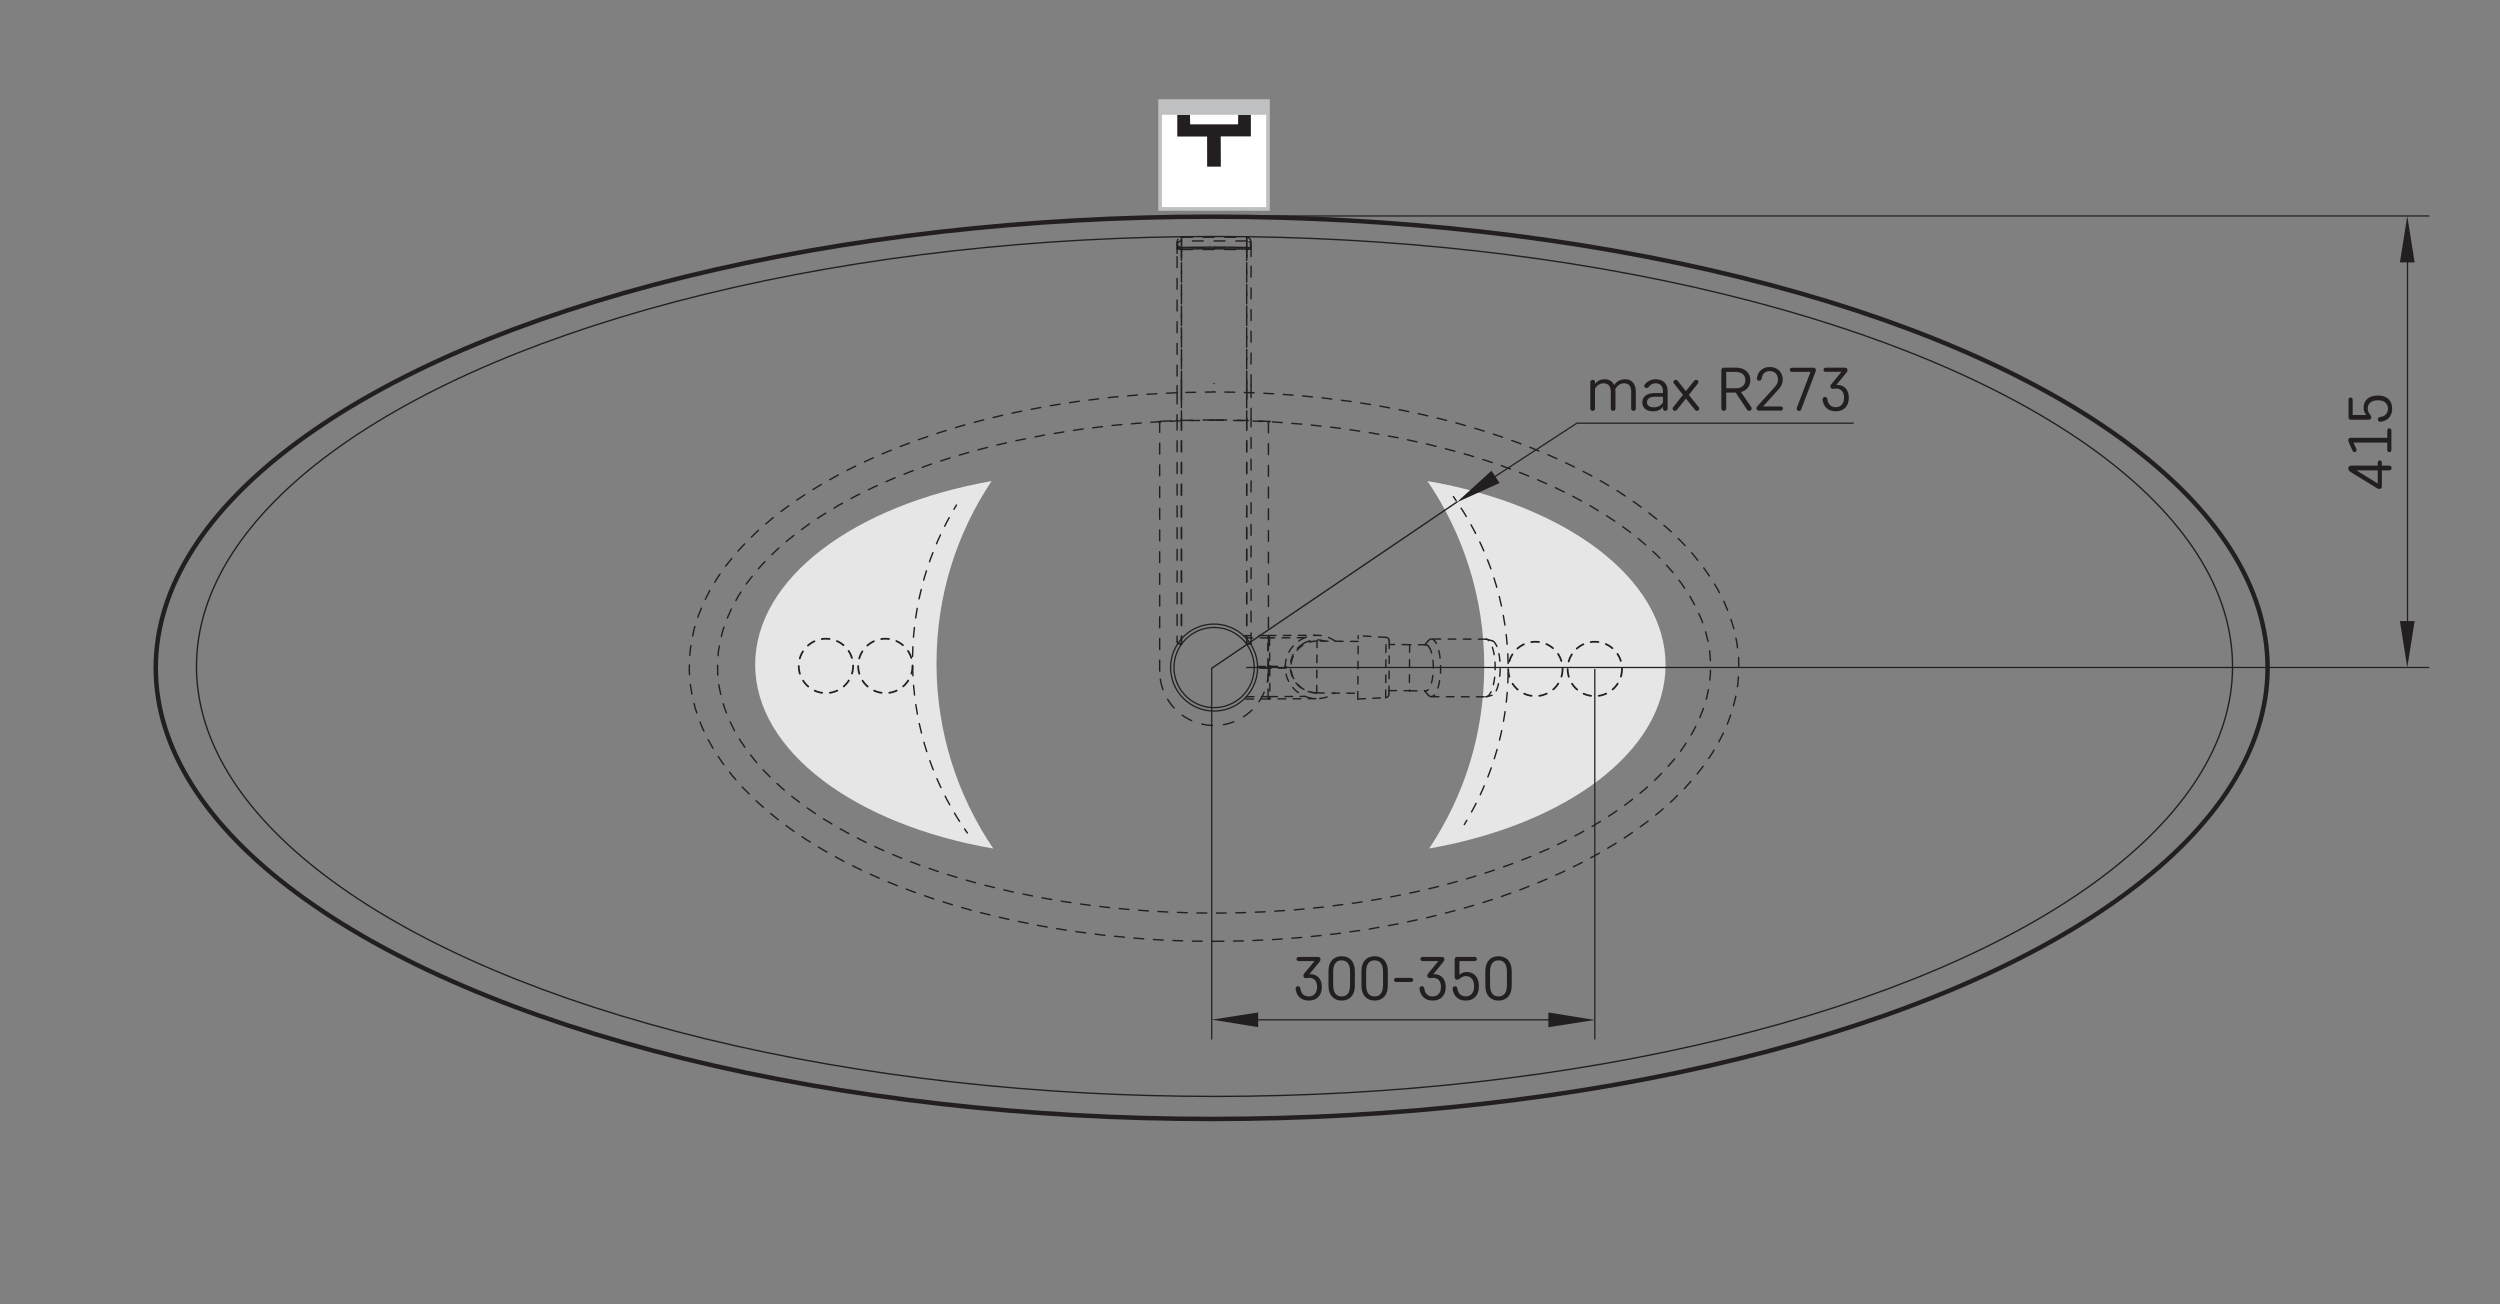 <?xml version="1.0" encoding="UTF-8"?>
<svg id="Layer_1" data-name="Layer 1" xmlns="http://www.w3.org/2000/svg" viewBox="0 0 651.97 340.16">
  <rect x="0" y="0" width="651.97" height="340.16" fill="#808080" stroke="none"/>
  <path d="m259.03,221.28c-9.34-13.78-14.8-30.38-14.8-48.24s5.29-33.93,14.36-47.58c-35.69,6.26-61.65,25.32-61.65,47.88s26.17,41.77,62.09,47.95Z" style="fill: #e6e6e6;"/>
  <g>
    <line x1="249.42" y1="131.72" x2="248.78" y2="132.81" style="fill: none; stroke: #231f20; stroke-linecap: round; stroke-linejoin: round; stroke-width: .37px;"/>
    <polyline points="247.54 135 246.87 136.22 245.71 138.53 244.62 140.88 243.62 143.26 242.69 145.68 241.84 148.13 241.07 150.6 240.4 153.1 239.8 155.61 239.28 158.15 238.86 160.7 238.51 163.27 238.25 165.84 238.08 168.43 237.99 171.01 237.99 173.6 238.08 176.19 238.25 178.77 238.51 181.35 238.86 183.91 239.28 186.47 239.8 189 240.4 191.52 241.07 194.02 241.84 196.49 242.69 198.94 243.62 201.35 244.62 203.74 245.71 206.09 246.87 208.4 248.11 210.67 249.42 212.9 250.81 215.09 250.84 215.13" style="fill: none; stroke: #231f20; stroke-dasharray: 0 0 2.52 2.52; stroke-linecap: round; stroke-linejoin: round; stroke-width: .37px;"/>
    <line x1="251.55" y1="216.17" x2="252.27" y2="217.22" style="fill: none; stroke: #231f20; stroke-linecap: round; stroke-linejoin: round; stroke-width: .37px;"/>
  </g>
  <circle cx="230.89" cy="173.66" r="7.09" style="fill: none; stroke: #231f20; stroke-dasharray: 0 0 2.02 2.02; stroke-linecap: round; stroke-linejoin: round; stroke-width: .47px;"/>
  <circle cx="215.39" cy="173.66" r="7.09" style="fill: none; stroke: #231f20; stroke-dasharray: 0 0 2.02 2.02; stroke-linecap: round; stroke-linejoin: round; stroke-width: .47px;"/>
  <path d="m372.27,125.46c9.34,13.78,14.8,30.38,14.8,48.24s-5.29,33.93-14.36,47.58c35.69-6.26,61.65-25.32,61.65-47.88s-26.17-41.77-62.09-47.95Z" style="fill: #e6e6e6;"/>
  <path d="m415.91,266l-12.12,1.88v-3.84s12.12,1.96,12.12,1.96Z" style="fill: #231f20;"/>
  <path d="m316,265.91l12.12-1.88v3.84s-12.12-1.96-12.12-1.96Z" style="fill: #231f20;"/>
  <g>
    <line x1="381.88" y1="215.03" x2="382.52" y2="213.93" style="fill: none; stroke: #231f20; stroke-linecap: round; stroke-linejoin: round; stroke-width: .37px;"/>
    <polyline points="383.76 211.74 384.43 210.52 385.59 208.21 386.68 205.86 387.68 203.48 388.61 201.06 389.46 198.61 390.22 196.14 390.9 193.64 391.5 191.13 392.01 188.59 392.44 186.04 392.79 183.47 393.04 180.9 393.22 178.31 393.3 175.73 393.3 173.14 393.22 170.55 393.04 167.97 392.79 165.39 392.44 162.83 392.01 160.28 391.5 157.74 390.9 155.22 390.22 152.73 389.46 150.25 388.61 147.81 387.68 145.39 386.68 143 385.59 140.65 384.43 138.34 383.19 136.07 381.88 133.84 380.49 131.66 380.46 131.61" style="fill: none; stroke: #231f20; stroke-dasharray: 0 0 2.52 2.52; stroke-linecap: round; stroke-linejoin: round; stroke-width: .37px;"/>
    <line x1="379.75" y1="130.57" x2="379.03" y2="129.52" style="fill: none; stroke: #231f20; stroke-linecap: round; stroke-linejoin: round; stroke-width: .37px;"/>
  </g>
  <polyline points="387.38 125.9 411.23 110.36 483.4 110.36" style="fill: none; stroke: #231f20; stroke-width: .33px;"/>
  <path d="m379.89,131.01l9.07-8.25,2.11,3.21-11.18,5.04Z" style="fill: #231f20;"/>
  <line x1="316" y1="174.28" x2="379.96" y2="130.91" style="fill: none; stroke: #231f20; stroke-linecap: round; stroke-linejoin: round; stroke-width: .37px;"/>
  <g>
    <path d="m425.42,102.47c0-1.7-.52-2.51-1.92-2.51-.92,0-1.74.56-2.25,1.54.02.22.05.46.05.7v4.37c0,.32-.28.59-.61.59s-.61-.27-.61-.59v-4.11c0-1.66-.52-2.5-1.92-2.5-.9,0-1.77.56-2.2,1.46v5.15c0,.32-.28.59-.61.59s-.61-.27-.61-.59v-6.94c0-.32.28-.59.61-.59s.61.27.61.59v.5c.52-.74,1.41-1.22,2.54-1.22s2.02.53,2.44,1.49c.69-.96,1.66-1.49,2.88-1.49,1.8,0,2.79,1.25,2.79,3.29v4.37c0,.32-.28.59-.61.59s-.61-.27-.61-.59v-4.09Z" style="fill: #231f20;"/>
    <path d="m429.03,100.15c.64-.75,1.61-1.25,2.79-1.25,1.92,0,3.08,1.25,3.08,3.05v4.61c0,.32-.28.59-.61.59s-.61-.27-.61-.59v-.45c-.51.7-1.41,1.17-2.61,1.17-1.7,0-2.77-.96-2.77-2.22v-.21c0-1.2.88-2.35,3.41-2.35h1.97v-.4c0-1.44-.74-2.14-1.92-2.14-.75,0-1.34.34-1.87,1.01-.13.16-.29.24-.48.24-.33,0-.61-.27-.61-.59,0-.16.09-.32.21-.46Zm4.65,4.78v-1.47h-2.21c-1.26,0-1.95.62-1.95,1.41v.08c0,.72.59,1.28,1.74,1.28,1.05,0,1.92-.43,2.43-1.29Z" style="fill: #231f20;"/>
    <path d="m438.89,102.98l-2.34-2.97c-.1-.13-.15-.26-.15-.38,0-.32.28-.59.61-.59.24,0,.4.13.54.3l2.11,2.67,2.13-2.67c.14-.17.3-.3.54-.3.33,0,.61.27.61.59,0,.13-.05.26-.15.38l-2.36,2.97,2.56,3.2c.1.13.15.26.15.38,0,.32-.28.59-.61.59-.24,0-.4-.13-.54-.3l-2.33-2.91-2.31,2.91c-.14.18-.31.3-.54.3-.33,0-.61-.27-.61-.59,0-.12.05-.26.15-.38l2.54-3.2Z" style="fill: #231f20;"/>
    <path d="m452.89,95.89c1.79,0,3.57,1.06,3.57,3.25,0,1.73-1.1,2.75-2.44,3.1l2.7,3.95c.07.1.1.22.1.34,0,.35-.28.62-.64.62-.25,0-.44-.13-.56-.3l-2.98-4.46h-2.46v4.14c0,.35-.28.62-.64.62s-.64-.27-.64-.62v-9.98c0-.38.28-.66.67-.66h3.31Zm-.2,5.37c1.41,0,2.49-.72,2.49-2.13s-1.08-2.13-2.49-2.13h-2.51v4.25h2.51Z" style="fill: #231f20;"/>
    <path d="m458.79,99.3c-.33,0-.61-.24-.61-.57,0-.07,0-.15.02-.22.21-1.58,1.46-2.81,3.34-2.81,2.02,0,3.38,1.42,3.38,3.23,0,1.09-.41,1.84-1.18,2.69l-3.97,4.38h4.65c.31,0,.56.24.56.54s-.25.54-.56.54h-5.77c-.34,0-.59-.24-.59-.58,0-.22.1-.41.25-.58l4.56-5.04c.6-.66.8-1.23.8-1.95,0-1.38-.93-2.16-2.13-2.16s-1.93.7-2.11,1.9c-.05.37-.29.61-.64.61Z" style="fill: #231f20;"/>
    <path d="m468.62,106.27l3.54-9.29h-4.85c-.31,0-.56-.24-.56-.54s.25-.54.56-.54h5.67c.34,0,.59.24.59.58,0,.1-.03.27-.08.4l-3.75,9.87c-.11.27-.29.42-.59.42-.34,0-.59-.26-.59-.58,0-.09.02-.19.07-.3Z" style="fill: #231f20;"/>
    <path d="m475.93,103.52c.31,0,.59.24.62.54.15,1.47,1.07,2.13,2.18,2.13,1.2,0,2.18-.77,2.18-2.48s-.92-2.38-2.1-2.38c-.21,0-.41.03-.57.06-.07.02-.16.03-.23.03-.39,0-.69-.29-.69-.67,0-.18.06-.31.21-.5l2.7-3.28h-4.13c-.31,0-.56-.24-.56-.54s.25-.54.56-.54h5.11c.34,0,.59.24.59.58,0,.24-.06.44-.21.62l-2.7,3.31c.1-.02.18-.02.28-.02,1.62,0,2.98,1.1,2.98,3.34s-1.31,3.55-3.42,3.55c-2,0-3.16-1.26-3.39-2.85-.02-.11-.03-.22-.03-.3,0-.34.28-.61.62-.61Z" style="fill: #231f20;"/>
  </g>
  <line x1="324.99" y1="174.07" x2="633.54" y2="174.07" style="fill: none; stroke: #231f20; stroke-width: .33px;"/>
  <line x1="322.98" y1="265.96" x2="411.68" y2="265.96" style="fill: none; stroke: #231f20; stroke-width: .33px;"/>
  <path d="m627.85,167.05v-100.29" style="fill: none; stroke: #231f20; stroke-width: .33px;"/>
  <g>
    <path d="m613.04,123.12c-.46-.28-.64-.57-.64-1,0-.41.29-.69.69-.69h6.99v-.8c0-.31.24-.56.54-.56s.54.25.54.56v.8h1.95c.34,0,.61.28.61.62s-.27.62-.61.62h-1.95v4.26c0,.34-.24.59-.64.59-.22,0-.42-.07-.69-.23l-6.8-4.18Zm7.04-.44h-5.55l5.55,3.41v-3.41Z" style="fill: #231f20;"/>
    <path d="m613.52,117.53l-.96-2.08c-.12-.25-.16-.47-.16-.67,0-.34.26-.61.59-.61h9.58v-1.9c0-.31.24-.56.54-.56s.54.25.54.56v5.08c0,.31-.24.56-.54.56s-.54-.25-.54-.56v-1.93h-8.81l.75,1.67c.03.08.06.2.06.28,0,.29-.24.54-.53.54-.25,0-.42-.15-.53-.38Z" style="fill: #231f20;"/>
    <path d="m618.42,108.84c0,.36-.27.62-.67.62h-4.7c-.34,0-.58-.25-.58-.59v-4.65c0-.31.24-.56.54-.56s.54.25.54.56v4h3.58c-.45-.44-.74-1.11-.74-1.88,0-1.85,1.25-3.2,3.73-3.2s3.73,1.38,3.73,3.44c0,1.79-.98,3.06-2.83,3.38-.1.02-.21.03-.29.03-.34,0-.61-.26-.61-.62,0-.31.24-.59.54-.62,1.36-.13,2.09-1.03,2.09-2.16,0-1.29-.86-2.2-2.64-2.2s-2.64.93-2.64,2.15c0,.62.24,1.13.69,1.67.16.2.24.38.24.64Z" style="fill: #231f20;"/>
  </g>
  <line x1="321.41" y1="56.32" x2="633.54" y2="56.32" style="fill: none; stroke: #231f20; stroke-width: .33px;"/>
  <g>
    <g>
      <rect x="302.55" y="26.35" width="28.13" height="28.13" style="fill: #fff;"/>
      <path d="m331.15,54.96h-29.08v-29.08h29.08v29.08Zm-28.13-.95h27.18v-27.19h-27.18v27.19Z" style="fill: #bec0c2;"/>
    </g>
    <polygon points="326.21 35.57 318.35 35.57 318.38 43.47 314.81 43.47 314.8 35.61 307.02 35.61 307.02 29.93 310.34 29.93 310.37 32.42 322.87 32.42 322.9 29.93 326.21 29.93 326.21 35.57" style="fill: #231f20;"/>
    <rect x="302.32" y="26.13" width="28.59" height="3.8" style="fill: #bec0c2;"/>
  </g>
  <line x1="415.91" y1="174.45" x2="415.91" y2="271.09" style="fill: none; stroke: #231f20; stroke-width: .33px;"/>
  <line x1="316" y1="174.28" x2="316" y2="271.09" style="fill: none; stroke: #231f20; stroke-width: .33px;"/>
  <g>
    <path d="m338.5,257.19c.31,0,.59.24.62.54.15,1.47,1.07,2.13,2.18,2.13,1.2,0,2.18-.77,2.18-2.48s-.92-2.38-2.1-2.38c-.21,0-.41.03-.57.06-.07.02-.16.03-.23.03-.39,0-.69-.29-.69-.67,0-.18.06-.31.21-.5l2.7-3.28h-4.13c-.31,0-.56-.24-.56-.54s.25-.54.56-.54h5.11c.34,0,.59.24.59.58,0,.24-.06.44-.21.62l-2.7,3.31c.1-.02.18-.02.28-.02,1.62,0,2.98,1.1,2.98,3.34s-1.31,3.55-3.42,3.55c-2,0-3.16-1.26-3.39-2.85-.02-.11-.03-.22-.03-.3,0-.34.28-.61.62-.61Z" style="fill: #231f20;"/>
    <path d="m353.33,257.09c0,2.48-1.39,3.85-3.44,3.85s-3.44-1.38-3.44-3.85v-3.87c0-2.48,1.39-3.85,3.44-3.85s3.44,1.38,3.44,3.85v3.87Zm-1.25-3.71c0-2.16-.95-2.93-2.2-2.93s-2.2.77-2.2,2.93v3.55c0,2.16.95,2.93,2.2,2.93s2.2-.77,2.2-2.93v-3.55Z" style="fill: #231f20;"/>
    <path d="m361.93,257.09c0,2.48-1.39,3.85-3.44,3.85s-3.44-1.38-3.44-3.85v-3.87c0-2.48,1.39-3.85,3.44-3.85s3.44,1.38,3.44,3.85v3.87Zm-1.25-3.71c0-2.16-.95-2.93-2.2-2.93s-2.2.77-2.2,2.93v3.55c0,2.16.95,2.93,2.2,2.93s2.2-.77,2.2-2.93v-3.55Z" style="fill: #231f20;"/>
    <path d="m364.09,256.09c-.31,0-.54-.22-.54-.53s.23-.54.54-.54h3.92c.31,0,.54.24.54.54s-.23.53-.54.53h-3.92Z" style="fill: #231f20;"/>
    <path d="m370.81,257.19c.31,0,.59.24.62.54.15,1.47,1.07,2.13,2.18,2.13,1.2,0,2.18-.77,2.18-2.48s-.92-2.38-2.1-2.38c-.21,0-.41.03-.57.06-.07.02-.16.03-.23.03-.39,0-.69-.29-.69-.67,0-.18.06-.31.21-.5l2.7-3.28h-4.13c-.31,0-.56-.24-.56-.54s.25-.54.56-.54h5.11c.34,0,.59.24.59.58,0,.24-.06.44-.21.62l-2.7,3.31c.1-.02.18-.02.28-.02,1.62,0,2.98,1.1,2.98,3.34s-1.31,3.55-3.42,3.55c-2,0-3.16-1.26-3.39-2.85-.02-.11-.03-.22-.03-.3,0-.34.28-.61.62-.61Z" style="fill: #231f20;"/>
    <path d="m379.98,255.51c-.36,0-.62-.27-.62-.67v-4.7c0-.34.25-.58.59-.58h4.65c.31,0,.56.24.56.54s-.25.54-.56.54h-4v3.58c.44-.45,1.11-.74,1.88-.74,1.85,0,3.2,1.25,3.2,3.73s-1.38,3.73-3.44,3.73c-1.79,0-3.06-.98-3.38-2.83-.02-.1-.03-.21-.03-.29,0-.34.26-.61.62-.61.31,0,.59.24.62.54.13,1.36,1.03,2.09,2.16,2.09,1.29,0,2.2-.86,2.2-2.64s-.93-2.64-2.15-2.64c-.62,0-1.13.24-1.67.69-.2.16-.38.24-.64.24Z" style="fill: #231f20;"/>
    <path d="m394.24,257.09c0,2.48-1.39,3.85-3.44,3.85s-3.44-1.38-3.44-3.85v-3.87c0-2.48,1.39-3.85,3.44-3.85s3.44,1.38,3.44,3.85v3.87Zm-1.25-3.71c0-2.16-.95-2.93-2.2-2.93s-2.2.77-2.2,2.93v3.55c0,2.16.95,2.93,2.2,2.93s2.2-.77,2.2-2.93v-3.55Z" style="fill: #231f20;"/>
  </g>
  <circle cx="400.41" cy="174.45" r="7.09" style="fill: none; stroke: #231f20; stroke-dasharray: 0 0 2.02 2.02; stroke-linecap: round; stroke-linejoin: round; stroke-width: .47px;"/>
  <circle cx="415.91" cy="174.45" r="7.09" style="fill: none; stroke: #231f20; stroke-dasharray: 0 0 2.02 2.02; stroke-linecap: round; stroke-linejoin: round; stroke-width: .47px;"/>
  <path d="m629.71,161.97l-1.92,12.11-1.92-12.11h3.84Z" style="fill: #231f20;"/>
  <path d="m625.87,68.43l1.92-12.11,1.92,12.11h-3.84Z" style="fill: #231f20;"/>
  <g>
    <path d="m308.11,66.71v.38m17.02-.38v.38m-8.51,35.07h0m8.51-35h0v-.02h0v-.02h0v-.02h0m-17.02-.01h0v.02h0v.02h0v.02h0" style="fill: none; stroke: #231f20; stroke-dasharray: 0 0 0 0 0 0 2.83 2.83 2.83 2.83 2.83 2.83; stroke-linecap: round; stroke-linejoin: round; stroke-width: .37px;"/>
    <polyline points="308.11 66.64 308.11 66.66 308.11 66.67 308.11 66.68 308.11 66.69 308.11 66.7 308.11 66.71 308.11 66.71" style="fill: none; stroke: #231f20; stroke-dasharray: 0 0 0 0 0 0 2.83 2.83 2.83 2.83 2.83 2.83; stroke-linecap: round; stroke-linejoin: round; stroke-width: .37px;"/>
    <polyline points="325.12 66.71 325.12 66.71 325.12 66.71 325.12 66.7 325.12 66.69 325.12 66.68 325.12 66.67 325.12 66.66 325.12 66.64" style="fill: none; stroke: #231f20; stroke-dasharray: 0 0 0 0 0 0 2.83 2.83 2.83 2.83 2.83 2.83; stroke-linecap: round; stroke-linejoin: round; stroke-width: .37px;"/>
    <polyline points="325.12 61.86 325.33 61.88 325.53 61.95 325.72 62.06 325.89 62.22 326.03 62.4 326.14 62.62 326.21 62.86 326.25 63.11 326.25 63.36 326.21 63.61 326.14 63.85 326.03 64.07 325.89 64.25 325.72 64.41 325.53 64.52 325.33 64.59 325.12 64.62" style="fill: none; stroke: #231f20; stroke-dasharray: 0 0 0 0 0 0 2.83 2.83 2.83 2.83 2.83 2.83; stroke-linecap: round; stroke-linejoin: round; stroke-width: .37px;"/>
    <line x1="325.12" y1="61.86" x2="325.12" y2="66.64" style="fill: none; stroke: #231f20; stroke-dasharray: 0 0 0 0 0 0 2.83 2.83 2.83 2.83 2.83 2.83; stroke-linecap: round; stroke-linejoin: round; stroke-width: .37px;"/>
    <line x1="325.12" y1="62.84" x2="308.11" y2="62.84" style="fill: none; stroke: #231f20; stroke-dasharray: 0 0 0 0 0 0 2.83 2.83 2.83 2.83 2.83 2.83; stroke-linecap: round; stroke-linejoin: round; stroke-width: .37px;"/>
    <line x1="308.11" y1="61.86" x2="308.11" y2="62.84" style="fill: none; stroke: #231f20; stroke-dasharray: 0 0 0 0 0 0 2.83 2.83 2.83 2.83 2.83 2.83; stroke-linecap: round; stroke-linejoin: round; stroke-width: .37px;"/>
    <line x1="308.11" y1="61.86" x2="325.12" y2="61.86" style="fill: none; stroke: #231f20; stroke-dasharray: 0 0 0 0 0 0 2.83 2.83 2.83 2.83 2.83 2.83; stroke-linecap: round; stroke-linejoin: round; stroke-width: .37px;"/>
    <line x1="325.12" y1="61.86" x2="325.12" y2="62.84" style="fill: none; stroke: #231f20; stroke-dasharray: 0 0 0 0 0 0 2.83 2.83 2.83 2.83 2.83 2.83; stroke-linecap: round; stroke-linejoin: round; stroke-width: .37px;"/>
    <polyline points="308.11 62.84 307.76 62.9 307.44 63.06 307.19 63.3 307.03 63.61 306.97 63.96 307.03 64.3 307.19 64.61 307.44 64.86 307.76 65.02 308.11 65.07" style="fill: none; stroke: #231f20; stroke-dasharray: 0 0 0 0 0 0 2.83 2.83 2.83 2.83 2.83 2.83; stroke-linecap: round; stroke-linejoin: round; stroke-width: .37px;"/>
    <line x1="308.11" y1="64.62" x2="308.11" y2="65.07" style="fill: none; stroke: #231f20; stroke-dasharray: 0 0 0 0 0 0 2.83 2.83 2.83 2.83 2.83 2.83; stroke-linecap: round; stroke-linejoin: round; stroke-width: .37px;"/>
    <polyline points="308.11 64.62 307.91 64.6 307.72 64.53 307.54 64.43 307.38 64.29 307.24 64.12 307.12 63.93 307.04 63.71 306.99 63.48 306.97 63.24 306.99 63 307.04 62.76 307.12 62.55 307.24 62.35 307.38 62.18 307.54 62.04 307.72 61.94 307.91 61.88 308.11 61.85" style="fill: none; stroke: #231f20; stroke-dasharray: 0 0 0 0 0 0 2.83 2.83 2.83 2.83 2.83 2.83; stroke-linecap: round; stroke-linejoin: round; stroke-width: .37px;"/>
    <polyline points="325.12 65.07 325.47 65.02 325.79 64.86 326.04 64.61 326.2 64.3 326.26 63.96 326.2 63.61 326.04 63.3 325.79 63.06 325.47 62.9 325.12 62.84" style="fill: none; stroke: #231f20; stroke-dasharray: 0 0 0 0 0 0 2.83 2.83 2.83 2.83 2.83 2.83; stroke-linecap: round; stroke-linejoin: round; stroke-width: .37px;"/>
    <line x1="325.12" y1="64.62" x2="325.12" y2="65.07" style="fill: none; stroke: #231f20; stroke-dasharray: 0 0 0 0 0 0 2.83 2.83 2.83 2.83 2.83 2.83; stroke-linecap: round; stroke-linejoin: round; stroke-width: .37px;"/>
    <line x1="308.11" y1="61.86" x2="308.11" y2="66.64" style="fill: none; stroke: #231f20; stroke-dasharray: 0 0 0 0 0 0 2.83 2.83 2.83 2.83 2.83 2.83; stroke-linecap: round; stroke-linejoin: round; stroke-width: .37px;"/>
    <line x1="325.12" y1="64.62" x2="308.11" y2="64.62" style="fill: none; stroke: #231f20; stroke-dasharray: 0 0 0 0 0 0 2.83 2.83 2.83 2.83 2.83 2.83; stroke-linecap: round; stroke-linejoin: round; stroke-width: .37px;"/>
    <polyline points="325.12 65.07 325.12 67.75 325.12 70.79 325.12 74.19 325.12 77.93 325.12 82.04 325.12 86.41 325.12 91.12 325.12 96.18 325.12 101.58" style="fill: none; stroke: #231f20; stroke-dasharray: 0 0 0 0 0 0 2.83 2.83 2.83 2.83 2.83 2.83; stroke-linecap: round; stroke-linejoin: round; stroke-width: .37px;"/>
    <polyline points="325.12 62.84 325.12 65.54 325.12 68.59 325.12 72.01 325.12 75.77 325.12 79.9 325.12 84.29 325.12 89.03 325.12 94.12 325.12 99.54" style="fill: none; stroke: #231f20; stroke-dasharray: 0 0 0 0 0 0 2.83 2.83 2.83 2.83 2.83 2.83; stroke-linecap: round; stroke-linejoin: round; stroke-width: .37px;"/>
    <polyline points="308.11 62.84 308.11 65.54 308.11 68.59 308.11 72.01 308.11 75.77 308.11 79.9 308.11 84.29 308.11 89.03 308.11 94.12 308.11 99.54" style="fill: none; stroke: #231f20; stroke-dasharray: 0 0 0 0 0 0 2.83 2.83 2.83 2.83 2.83 2.83; stroke-linecap: round; stroke-linejoin: round; stroke-width: .37px;"/>
    <polyline points="308.11 65.07 308.11 67.75 308.11 70.79 308.11 74.19 308.11 77.93 308.11 82.04 308.11 86.41 308.11 91.12 308.11 96.18 308.11 101.58" style="fill: none; stroke: #231f20; stroke-dasharray: 0 0 0 0 0 0 2.83 2.83 2.83 2.83 2.83 2.83; stroke-linecap: round; stroke-linejoin: round; stroke-width: .37px;"/>
    <line x1="308.11" y1="65.07" x2="325.12" y2="65.07" style="fill: none; stroke: #231f20; stroke-dasharray: 0 0 0 0 0 0 2.83 2.83 2.83 2.83 2.83 2.83; stroke-linecap: round; stroke-linejoin: round; stroke-width: .37px;"/>
    <polyline points="308.11 99.54 308.11 99.78 308.11 100.02 308.11 100.26 308.11 100.5 308.11 100.74 308.11 100.99 308.11 101.23 308.11 101.48" style="fill: none; stroke: #231f20; stroke-dasharray: 0 0 0 0 0 0 2.83 2.83 2.83 2.83 2.83 2.83; stroke-linecap: round; stroke-linejoin: round; stroke-width: .37px;"/>
    <polyline points="308.11 101.58 308.11 101.82 308.11 102.05 308.11 102.29 308.11 102.52 308.11 102.76 308.11 103 308.11 103.25 308.11 103.49" style="fill: none; stroke: #231f20; stroke-dasharray: 0 0 0 0 0 0 2.83 2.83 2.83 2.83 2.83 2.83; stroke-linecap: round; stroke-linejoin: round; stroke-width: .37px;"/>
    <polyline points="325.12 99.54 325.12 99.78 325.12 100.02 325.12 100.26 325.12 100.5 325.12 100.74 325.12 100.99 325.12 101.23 325.12 101.48" style="fill: none; stroke: #231f20; stroke-dasharray: 0 0 0 0 0 0 2.83 2.83 2.83 2.83 2.83 2.83; stroke-linecap: round; stroke-linejoin: round; stroke-width: .37px;"/>
    <polyline points="325.12 101.58 325.12 101.82 325.12 102.05 325.12 102.29 325.12 102.52 325.12 102.76 325.12 103 325.12 103.25 325.12 103.49" style="fill: none; stroke: #231f20; stroke-dasharray: 0 0 0 0 0 0 2.83 2.83 2.83 2.83 2.83 2.83; stroke-linecap: round; stroke-linejoin: round; stroke-width: .37px;"/>
    <polyline points="308.11 101.48 308.11 102.04 308.11 102.69 308.11 103.43 308.11 104.25 308.11 105.15 308.11 106.11 308.11 107.11 308.11 108.15 308.11 109.22" style="fill: none; stroke: #231f20; stroke-dasharray: 0 0 0 0 0 0 2.83 2.83 2.83 2.83 2.83 2.83; stroke-linecap: round; stroke-linejoin: round; stroke-width: .37px;"/>
    <polyline points="308.11 103.49 308.11 103.97 308.11 104.55 308.11 105.21 308.11 105.95 308.11 106.75 308.11 107.6 308.11 108.49 308.11 109.41" style="fill: none; stroke: #231f20; stroke-dasharray: 0 0 0 0 0 0 2.83 2.83 2.83 2.83 2.83 2.83; stroke-linecap: round; stroke-linejoin: round; stroke-width: .37px;"/>
    <polyline points="325.12 103.49 325.12 103.97 325.12 104.55 325.12 105.21 325.12 105.95 325.12 106.75 325.12 107.6 325.12 108.49 325.12 109.41" style="fill: none; stroke: #231f20; stroke-dasharray: 0 0 0 0 0 0 2.83 2.83 2.83 2.83 2.83 2.83; stroke-linecap: round; stroke-linejoin: round; stroke-width: .37px;"/>
    <polyline points="325.12 101.48 325.12 102.04 325.12 102.69 325.12 103.43 325.12 104.25 325.12 105.15 325.12 106.11 325.12 107.11 325.12 108.15 325.12 109.22" style="fill: none; stroke: #231f20; stroke-dasharray: 0 0 0 0 0 0 2.83 2.83 2.83 2.83 2.83 2.83; stroke-linecap: round; stroke-linejoin: round; stroke-width: .37px;"/>
    <line x1="325.12" y1="109.41" x2="325.12" y2="167.98" style="fill: none; stroke: #231f20; stroke-dasharray: 0 0 0 0 0 0 2.83 2.83 2.83 2.83 2.83 2.83; stroke-linecap: round; stroke-linejoin: round; stroke-width: .37px;"/>
    <polyline points="325.12 167.98 325.47 167.97 325.79 167.96 326.04 167.94 326.2 167.91 326.26 167.88 326.2 167.85 326.04 167.83 325.79 167.81 325.47 167.79 325.12 167.79" style="fill: none; stroke: #231f20; stroke-dasharray: 0 0 0 0 0 0 2.83 2.83 2.83 2.83 2.83 2.83; stroke-linecap: round; stroke-linejoin: round; stroke-width: .37px;"/>
    <line x1="325.12" y1="109.22" x2="325.12" y2="167.79" style="fill: none; stroke: #231f20; stroke-dasharray: 0 0 0 0 0 0 2.83 2.83 2.83 2.83 2.83 2.83; stroke-linecap: round; stroke-linejoin: round; stroke-width: .37px;"/>
    <line x1="308.11" y1="109.22" x2="308.11" y2="167.22" style="fill: none; stroke: #231f20; stroke-dasharray: 0 0 0 0 0 0 2.83 2.83 2.83 2.83 2.83 2.83; stroke-linecap: round; stroke-linejoin: round; stroke-width: .37px;"/>
    <line x1="308.11" y1="109.41" x2="308.11" y2="167.41" style="fill: none; stroke: #231f20; stroke-dasharray: 0 0 0 0 0 0 2.83 2.83 2.83 2.83 2.83 2.83; stroke-linecap: round; stroke-linejoin: round; stroke-width: .37px;"/>
    <line x1="302.43" y1="175.02" x2="302.43" y2="110" style="fill: none; stroke: #231f20; stroke-dasharray: 0 0 0 0 0 0 2.83 2.83 2.83 2.83 2.83 2.83; stroke-linecap: round; stroke-linejoin: round; stroke-width: .37px;"/>
    <line x1="330.79" y1="110.05" x2="330.79" y2="175.02" style="fill: none; stroke: #231f20; stroke-dasharray: 0 0 0 0 0 0 2.83 2.83 2.83 2.83 2.83 2.83; stroke-linecap: round; stroke-linejoin: round; stroke-width: .37px;"/>
    <polyline points="330.79 175.02 330.74 176.22 330.59 177.42 330.34 178.59 329.98 179.74 329.53 180.86 328.99 181.94 328.36 182.96 327.65 183.93 326.85 184.83 325.98 185.67 325.04 186.42 324.05 187.09 323 187.68 321.9 188.18 320.77 188.58 319.6 188.88 318.42 189.08 317.21 189.19 316.01 189.19 314.81 189.08 313.63 188.88 312.46 188.58 311.33 188.18 310.23 187.68 309.18 187.09 308.18 186.42 307.24 185.67 306.38 184.83 305.58 183.93 304.87 182.96 304.23 181.94 303.69 180.86 303.24 179.74 302.89 178.59 302.64 177.42 302.48 176.22 302.43 175.02" style="fill: none; stroke: #231f20; stroke-dasharray: 0 0 0 0 0 0 2.83 2.83 2.83 2.83 2.83 2.83; stroke-linecap: round; stroke-linejoin: round; stroke-width: .37px;"/>
    <line x1="308.11" y1="167.93" x2="308.11" y2="167.93" style="fill: none; stroke: #231f20; stroke-dasharray: 0 0 0 0 0 0 2.83 2.83 2.83 2.83 2.83 2.83; stroke-linecap: round; stroke-linejoin: round; stroke-width: .37px;"/>
    <polyline points="308.11 167.84 307.89 167.84 307.71 167.85 307.58 167.86 307.54 167.88 307.58 167.9 307.71 167.92 307.89 167.93 308.11 167.93" style="fill: none; stroke: #231f20; stroke-dasharray: 0 0 0 0 0 0 2.83 2.83 2.83 2.83 2.83 2.83; stroke-linecap: round; stroke-linejoin: round; stroke-width: .37px;"/>
    <polyline points="308.11 167.84 308.11 167.82 308.11 167.78 308.11 167.71 308.11 167.64 308.11 167.55 308.11 167.44 308.11 167.34 308.11 167.22" style="fill: none; stroke: #231f20; stroke-dasharray: 0 0 0 0 0 0 2.83 2.83 2.83 2.83 2.83 2.83; stroke-linecap: round; stroke-linejoin: round; stroke-width: .37px;"/>
    <line x1="326.26" y1="66.89" x2="326.26" y2="63.24" style="fill: none; stroke: #231f20; stroke-dasharray: 0 0 0 0 0 0 2.83 2.83 2.83 2.83 2.83 2.83; stroke-linecap: round; stroke-linejoin: round; stroke-width: .37px;"/>
    <line x1="306.97" y1="63.24" x2="306.97" y2="66.89" style="fill: none; stroke: #231f20; stroke-dasharray: 0 0 0 0 0 0 2.83 2.83 2.83 2.83 2.83 2.83; stroke-linecap: round; stroke-linejoin: round; stroke-width: .37px;"/>
    <polyline points="326.26 100.56 326.26 98.61 326.26 96.85 326.26 95.27 326.26 93.85 326.26 92.61 326.26 91.52 326.26 90.57 326.26 89.7 326.26 88.86 326.26 88.03 326.26 87.2 326.26 86.37 326.26 83.92 326.26 81.56 326.26 79.3 326.26 77.64 326.26 76.04 326.26 74.51 326.26 73.12 326.26 71.86 326.26 71.42 326.26 70.9 326.26 70.31 326.26 69.66 326.26 68.94 326.26 68.16 326.26 67.39 326.26 66.94" style="fill: none; stroke: #231f20; stroke-dasharray: 0 0 0 0 0 0 2.83 2.83 2.83 2.83 2.83 2.83; stroke-linecap: round; stroke-linejoin: round; stroke-width: .37px;"/>
    <polyline points="306.97 66.94 306.97 67.31 306.97 68.02 306.97 68.68 306.97 69.26 306.97 69.83 306.97 70.38 306.97 70.95 306.97 71.54 306.97 72.14 306.97 74.03 306.97 76.04 306.97 78.15 306.97 79.83 306.97 81.56 306.97 83.34 306.97 85.07 306.97 86.74 306.97 87.36 306.97 88.1 306.97 88.96 306.97 89.96 306.97 91.09 306.97 92.37 306.97 93.72 306.97 95.2 306.97 96.83 306.97 98.62 306.97 100.56" style="fill: none; stroke: #231f20; stroke-dasharray: 0 0 0 0 0 0 2.83 2.83 2.83 2.83 2.83 2.83; stroke-linecap: round; stroke-linejoin: round; stroke-width: .37px;"/>
    <polyline points="306.97 100.56 306.97 100.8 306.97 101.03 306.97 101.27 306.97 101.51 306.97 101.75 306.97 102 306.97 102.24 306.97 102.49" style="fill: none; stroke: #231f20; stroke-dasharray: 0 0 0 0 0 0 2.83 2.83 2.83 2.83 2.83 2.83; stroke-linecap: round; stroke-linejoin: round; stroke-width: .37px;"/>
    <polyline points="326.26 102.49 326.26 102.24 326.26 102 326.26 101.75 326.26 101.51 326.26 101.27 326.26 101.03 326.26 100.8 326.26 100.56" style="fill: none; stroke: #231f20; stroke-dasharray: 0 0 0 0 0 0 2.83 2.83 2.83 2.83 2.83 2.83; stroke-linecap: round; stroke-linejoin: round; stroke-width: .37px;"/>
    <polyline points="306.97 102.49 306.97 102.98 306.97 103.55 306.97 104.2 306.97 104.93 306.97 105.72 306.97 106.57 306.97 107.46 306.97 108.37 306.97 109.32" style="fill: none; stroke: #231f20; stroke-dasharray: 0 0 0 0 0 0 2.83 2.83 2.83 2.83 2.83 2.83; stroke-linecap: round; stroke-linejoin: round; stroke-width: .37px;"/>
    <polyline points="326.26 109.31 326.26 108.37 326.26 107.46 326.26 106.57 326.26 105.72 326.26 104.93 326.26 104.21 326.26 103.55 326.26 102.98 326.26 102.49" style="fill: none; stroke: #231f20; stroke-dasharray: 0 0 0 0 0 0 2.83 2.83 2.83 2.83 2.83 2.83; stroke-linecap: round; stroke-linejoin: round; stroke-width: .37px;"/>
    <line x1="326.26" y1="167.88" x2="326.26" y2="109.32" style="fill: none; stroke: #231f20; stroke-dasharray: 0 0 0 0 0 0 2.83 2.83 2.83 2.83 2.83 2.83; stroke-linecap: round; stroke-linejoin: round; stroke-width: .37px;"/>
    <line x1="306.97" y1="109.31" x2="306.97" y2="167.32" style="fill: none; stroke: #231f20; stroke-dasharray: 0 0 0 0 0 0 2.83 2.83 2.83 2.83 2.83 2.83; stroke-linecap: round; stroke-linejoin: round; stroke-width: .37px;"/>
    <polyline points="306.97 167.32 306.97 167.33 307.02 167.54 307.1 167.68 307.2 167.78 307.31 167.84 307.39 167.87 307.47 167.89 307.6 167.91 307.8 167.92 308.02 167.93 308.11 167.93" style="fill: none; stroke: #231f20; stroke-dasharray: 0 0 0 0 0 0 2.83 2.83 2.83 2.83 2.83 2.83; stroke-linecap: round; stroke-linejoin: round; stroke-width: .37px;"/>
    <polyline points="330.79 110.29 330.79 110.27 330.8 110.19 330.82 110.11 330.84 110.05 330.88 110 330.93 109.96 331.05 109.93 331.18 109.93" style="fill: none; stroke: #231f20; stroke-dasharray: 0 0 0 0 0 0 2.83 2.83 2.83 2.83 2.83 2.83; stroke-linecap: round; stroke-linejoin: round; stroke-width: .37px;"/>
    <polyline points="302.04 109.93 302.14 109.92 302.27 109.95 302.35 110 302.38 110.04 302.41 110.11 302.43 110.19 302.43 110.29 302.43 110.33" style="fill: none; stroke: #231f20; stroke-dasharray: 0 0 0 0 0 0 2.83 2.83 2.83 2.83 2.83 2.83; stroke-linecap: round; stroke-linejoin: round; stroke-width: .37px;"/>
    <polyline points="316.61 109.53 313.84 109.53 308.92 109.63 304.05 109.81 302.04 109.93" style="fill: none; stroke: #231f20; stroke-dasharray: 0 0 0 0 0 0 2.83 2.83 2.83 2.83 2.83 2.83; stroke-linecap: round; stroke-linejoin: round; stroke-width: .37px;"/>
    <polyline points="331.19 109.93 328.55 109.78 323.76 109.61 318.92 109.53 316.61 109.53" style="fill: none; stroke: #231f20; stroke-dasharray: 0 0 0 0 0 0 2.83 2.83 2.83 2.83 2.83 2.83; stroke-linecap: round; stroke-linejoin: round; stroke-width: .37px;"/>
    <line x1="325.12" y1="64.62" x2="325.12" y2="66.71" style="fill: none; stroke: #231f20; stroke-dasharray: 0 0 0 0 0 0 2.83 2.83 2.83 2.83 2.83 2.83; stroke-linecap: round; stroke-linejoin: round; stroke-width: .37px;"/>
    <line x1="308.11" y1="64.62" x2="308.11" y2="66.71" style="fill: none; stroke: #231f20; stroke-dasharray: 0 0 0 0 0 0 2.83 2.83 2.83 2.83 2.83 2.83; stroke-linecap: round; stroke-linejoin: round; stroke-width: .37px;"/>
    <polyline points="308.11 167.93 308.11 167.93 308.11 167.91 308.11 167.86 308.11 167.8 308.11 167.72 308.11 167.62 308.11 167.52 308.11 167.41" style="fill: none; stroke: #231f20; stroke-dasharray: 0 0 0 0 0 0 2.83 2.83 2.83 2.83 2.83 2.83; stroke-linecap: round; stroke-linejoin: round; stroke-width: .37px;"/>
  </g>
  <path d="m316.61,100h0m0-35.55h2.98s5.53.09,5.53.09m0,0l.39.02.35.04.27.06.16.07.02.08-.11.07-.24.06-.33.04h-.39s-.12,0-.12,0m0,0h-.14s-.57-.02-.57-.02l-2.27-.04-5.53-.04m0,0h-2.98s-5.53.1-5.53.1m0,0h-.39s-.35-.03-.35-.03l-.27-.05-.16-.06-.03-.08.11-.08.24-.07.34-.05.39-.03h.13m0,0h.14s.57-.01.57-.01l2.27-.04,5.53-.04" style="fill: none; stroke: #231f20; stroke-linecap: round; stroke-linejoin: round; stroke-width: .37px;"/>
  <g>
    <polygon points="316.61 109.58 324.58 109.7 332.55 110.07 340.53 110.69 348.49 111.56 356.52 112.71 364.51 114.14 372.47 115.87 380.37 117.91 385.39 119.4 390.39 121.03 395.33 122.82 400.23 124.78 405.06 126.91 409.84 129.24 414.51 131.78 419.07 134.55 421.96 136.48 424.77 138.51 427.37 140.56 429.89 142.71 432.16 144.83 434.33 147.07 436.33 149.35 438.53 152.19 440.54 155.2 442.3 158.37 443.78 161.71 444.69 164.34 445.38 167.03 445.86 169.81 446.09 172.62 446.06 175.69 445.74 178.78 445.12 181.82 444.21 184.84 443.09 187.68 441.73 190.44 440.17 193.11 438.43 195.67 436.41 198.28 434.22 200.77 431.89 203.14 429.43 205.42 426.86 207.58 424.17 209.65 421.41 211.61 418.57 213.49 415.18 215.55 411.72 217.48 407.74 219.53 403.69 221.43 398.93 223.48 394.11 225.35 388.39 227.35 382.62 229.15 375.88 231.01 369.07 232.62 362.22 234.01 361.85 234.08 360.35 234.35 354.36 235.34 345.33 236.53 337.76 237.27 330.18 237.78 323.4 238.04 316.61 238.13 316.61 238.13 310.9 238.07 305.2 237.88 299.48 237.56 293.78 237.12 288.07 236.55 282.38 235.84 276.68 235 271.01 234.01 263.75 232.53 256.55 230.8 250.88 229.23 245.26 227.49 240 225.67 234.79 223.68 230.22 221.74 225.72 219.64 221.88 217.68 218.11 215.58 214.66 213.49 211.9 211.67 209.2 209.76 206.55 207.73 204 205.59 201.51 203.31 199.14 200.92 196.89 198.36 194.8 195.67 193.08 193.15 191.52 190.49 190.16 187.73 189.02 184.84 188.13 181.9 187.5 178.86 187.17 175.78 187.13 172.62 187.36 169.86 187.83 167.1 188.52 164.39 189.44 161.71 190.89 158.44 192.65 155.27 194.65 152.24 196.89 149.35 198.82 147.15 200.85 145.05 203.14 142.88 205.53 140.82 208.28 138.65 211.11 136.59 214.16 134.55 218.62 131.83 223.21 129.33 227.94 127.01 232.75 124.88 237.68 122.9 242.67 121.09 247.74 119.43 252.86 117.91 253.4 117.76 255.56 117.18 259.9 116.08 264.26 115.07 273.05 113.33 281.91 111.94 290.85 110.87 299.84 110.13 308.22 109.72 316.61 109.58 316.61 109.58" style="fill: none; stroke: #231f20; stroke-dasharray: 0 0 2.54 2.54; stroke-linecap: round; stroke-linejoin: round; stroke-width: .37px;"/>
    <polyline points="316.61 245.49 324.6 245.37 332.58 245 340.59 244.39 348.57 243.51 356.56 242.38 364.57 240.95 372.53 239.24 380.44 237.23 385.94 235.63 391.4 233.86 396.8 231.91 402.17 229.78 407.45 227.45 412.67 224.89 417.77 222.12 422.76 219.09 426.31 216.7 429.76 214.17 433.11 211.47 436.32 208.6 439.39 205.53 442.26 202.28 444.4 199.53 446.33 196.73 448.07 193.82 449.55 190.93 450.82 187.94 451.87 184.85 452.67 181.66 453.21 178.41 453.47 175.09 453.41 171.42 452.98 167.72 452.21 164.07 451.08 160.47 449.69 157.09 448.02 153.81 446.11 150.65 443.97 147.61 441.37 144.39 438.55 141.31 435.54 138.39 432.35 135.61 429.03 132.99 425.55 130.49 421.98 128.13 418.3 125.9 414.68 123.88 411 121.98 407.25 120.18 403.45 118.48 399.6 116.89 395.7 115.39 391.76 113.98 387.79 112.67 387.23 112.49 384.97 111.79 380.44 110.48 375.87 109.28 370.28 107.96 364.65 106.78 358.44 105.65 352.19 104.68 345.35 103.82 338.48 103.14 333.03 102.74 327.56 102.45 322.09 102.28 316.61 102.22 307.72 102.37 298.81 102.83 289.91 103.6 281.03 104.69 273.79 105.82 266.59 107.18 261.03 108.39 255.72 109.7 250.45 111.14 245.44 112.67 239.79 114.57 234.48 116.55 229.24 118.71 224.38 120.93 219.59 123.32 214.93 125.9 211.36 128.06 207.87 130.35 204.45 132.79 201.15 135.39 197.93 138.17 194.87 141.11 191.95 144.27 189.25 147.61 187.14 150.61 185.24 153.74 183.56 157.04 182.15 160.47 181.04 163.99 180.26 167.59 179.82 171.33 179.76 175.09 180.01 178.35 180.54 181.58 181.34 184.8 182.41 187.94 183.19 189.86 184.55 192.68 186.08 195.41 188.4 198.93 190.97 202.28 193.78 205.47 196.82 208.51 200.01 211.38 203.38 214.1 206.86 216.67 210.47 219.09 215.14 221.93 219.78 224.49 224.52 226.85 229.16 228.97 233.86 230.92 238.58 232.71 243.35 234.37 248.05 235.86 252.79 237.23 253.29 237.37 255.28 237.9 263.32 239.84 271.43 241.48 279.61 242.83 287.84 243.89 296.12 244.68 301.24 245.04 306.36 245.29 311.48 245.44 316.61 245.49" style="fill: none; stroke: #231f20; stroke-dasharray: 0 0 2.54 2.54; stroke-linecap: round; stroke-linejoin: round; stroke-width: .37px;"/>
  </g>
  <g>
    <polyline points="307.78 166.99 308.5 166.17 309.31 165.42 310.18 164.75 311.11 164.18 312.09 163.69 313.12 163.3 314.17 163.01 315.26 162.83 316.35 162.75 317.44 162.78 318.53 162.91 319.6 163.15 320.64 163.49 321.65 163.93 322.61 164.46 323.51 165.08 324.34 165.79 325.11 166.57 325.8 167.43 326.4 168.35 326.9 169.32 327.32 170.33 327.63 171.38 327.84 172.46 327.95 173.55 327.95 174.64 327.84 175.74 327.63 176.81 327.32 177.86 326.9 178.87 326.39 179.85 325.79 180.76 325.1 181.62 324.34 182.4 323.5 183.11 322.6 183.73 321.64 184.26 320.63 184.7 319.59 185.04 318.52 185.27 317.43 185.4 316.34 185.43 315.25 185.35 314.17 185.17 313.11 184.88 312.08 184.49 311.1 184 310.17 183.42 309.3 182.76 308.5 182.01 307.77 181.19 307.13 180.3 306.57 179.36 306.11 178.36 305.75 177.33 305.49 176.27 305.33 175.18 305.27 174.09 305.33 172.99 305.49 171.91 305.75 170.84 306.11 169.81 306.58 168.82 307.13 167.87 307.78 166.99" style="fill: none; stroke: #221f1f; stroke-width: .34px;"/>
    <polyline points="326.29 178.09 325.83 179.05 325.28 179.95 324.65 180.8 323.93 181.58 323.13 182.28 322.27 182.9 321.35 183.42 320.38 183.85 319.37 184.18 318.34 184.41 317.29 184.53 316.23 184.54 315.17 184.45 314.13 184.25 313.11 183.95 312.13 183.54 311.2 183.04 310.32 182.45 309.51 181.77 308.77 181.01 308.11 180.18 307.54 179.29 307.06 178.34 306.68 177.35 306.4 176.33 306.22 175.28 306.16 174.23 306.2 173.17 306.34 172.12 306.59 171.09 306.95 170.09 307.4 169.13 307.95 168.23 308.59 167.38 309.31 166.6 310.11 165.9 310.97 165.28 311.89 164.76 312.86 164.32 313.86 164 314.9 163.77 315.95 163.65 317.01 163.63 318.06 163.73 319.11 163.92 320.12 164.23 321.1 164.63 322.03 165.14 322.91 165.73 323.73 166.41 324.47 167.17 325.13 168 325.7 168.89 326.18 169.84 326.56 170.82 326.84 171.85 327.01 172.89 327.08 173.95 327.04 175.01 326.89 176.06 326.64 177.09 326.29 178.09" style="fill: none; stroke: #221f1f; stroke-width: .34px;"/>
    <line x1="331.17" y1="181.67" x2="340.25" y2="181.61" style="fill: none; stroke: #221f1f; stroke-dasharray: 0 0 0 0 0 0 1.97 1.97 1.97 1.97 1.97 1.97; stroke-linecap: round; stroke-linejoin: round; stroke-width: .37px;"/>
    <line x1="340.29" y1="166.29" x2="331.08" y2="166.35" style="fill: none; stroke: #221f1f; stroke-dasharray: 0 0 0 0 0 0 1.97 1.97 1.97 1.97 1.97 1.97; stroke-linecap: round; stroke-linejoin: round; stroke-width: .37px;"/>
    <line x1="335.4" y1="174.19" x2="331.19" y2="174.22" style="fill: none; stroke: #221f1f; stroke-dasharray: 0 0 0 0 0 0 1.97 1.97 1.97 1.97 1.97 1.97; stroke-linecap: round; stroke-linejoin: round; stroke-width: .37px;"/>
    <line x1="331.19" y1="173.79" x2="335.4" y2="173.77" style="fill: none; stroke: #221f1f; stroke-dasharray: 0 0 0 0 0 0 1.97 1.97 1.97 1.97 1.97 1.97; stroke-linecap: round; stroke-linejoin: round; stroke-width: .37px;"/>
    <line x1="327.96" y1="173.81" x2="330.58" y2="173.8" style="fill: none; stroke: #221f1f; stroke-dasharray: 0 0 0 0 0 0 1.97 1.97 1.97 1.97 1.97 1.97; stroke-linecap: round; stroke-linejoin: round; stroke-width: .37px;"/>
    <line x1="330.59" y1="174.22" x2="327.96" y2="174.24" style="fill: none; stroke: #221f1f; stroke-dasharray: 0 0 0 0 0 0 1.97 1.97 1.97 1.97 1.97 1.97; stroke-linecap: round; stroke-linejoin: round; stroke-width: .37px;"/>
    <line x1="330.62" y1="166.35" x2="324.94" y2="166.38" style="fill: none; stroke: #221f1f; stroke-dasharray: 0 0 0 0 0 0 1.97 1.97 1.97 1.97 1.97 1.97; stroke-linecap: round; stroke-linejoin: round; stroke-width: .37px;"/>
    <line x1="325.03" y1="181.7" x2="330.71" y2="181.67" style="fill: none; stroke: #221f1f; stroke-dasharray: 0 0 0 0 0 0 1.97 1.97 1.97 1.97 1.97 1.97; stroke-linecap: round; stroke-linejoin: round; stroke-width: .37px;"/>
    <line x1="330.74" y1="165.74" x2="343.13" y2="165.67" style="fill: none; stroke: #221f1f; stroke-dasharray: 0 0 0 0 0 0 1.97 1.97 1.97 1.97 1.97 1.97; stroke-linecap: round; stroke-linejoin: round; stroke-width: .37px;"/>
    <line x1="343.17" y1="182.2" x2="330.84" y2="182.27" style="fill: none; stroke: #221f1f; stroke-dasharray: 0 0 0 0 0 0 1.97 1.97 1.97 1.97 1.97 1.97; stroke-linecap: round; stroke-linejoin: round; stroke-width: .37px;"/>
    <polyline points="331.19 174.22 331.18 174.22 331.18 174.23 331.17 174.24 331.16 174.25 331.15 174.26 331.14 174.27 331.14 174.28 331.13 174.28" style="fill: none; stroke: #221f1f; stroke-dasharray: 0 0 0 0 0 0 1.97 1.97 1.97 1.97 1.97 1.97; stroke-linecap: round; stroke-linejoin: round; stroke-width: .37px;"/>
    <polyline points="331.19 174.22 331.18 174.21 331.17 174.2 331.16 174.2 331.15 174.19 331.15 174.19 331.15 174.18 331.14 174.18" style="fill: none; stroke: #221f1f; stroke-dasharray: 0 0 0 0 0 0 1.97 1.97 1.97 1.97 1.97 1.97; stroke-linecap: round; stroke-linejoin: round; stroke-width: .37px;"/>
    <polyline points="331.19 173.79 331.18 173.8 331.17 173.81 331.16 173.82 331.15 173.82 331.15 173.83 331.14 173.83 331.14 173.83 331.14 173.83" style="fill: none; stroke: #221f1f; stroke-dasharray: 0 0 0 0 0 0 1.97 1.97 1.97 1.97 1.97 1.97; stroke-linecap: round; stroke-linejoin: round; stroke-width: .37px;"/>
    <polyline points="331.13 173.73 331.13 173.74 331.14 173.75 331.15 173.75 331.16 173.76 331.17 173.77 331.17 173.78 331.18 173.79 331.19 173.79" style="fill: none; stroke: #221f1f; stroke-dasharray: 0 0 0 0 0 0 1.97 1.97 1.97 1.97 1.97 1.97; stroke-linecap: round; stroke-linejoin: round; stroke-width: .37px;"/>
    <polyline points="331.19 174.22 331.19 174.21 331.19 174.19 331.19 174.18 331.19 174.17 331.19 174.17 331.19 174.16 331.19 174.16" style="fill: none; stroke: #221f1f; stroke-dasharray: 0 0 0 0 0 0 1.97 1.97 1.97 1.97 1.97 1.97; stroke-linecap: round; stroke-linejoin: round; stroke-width: .37px;"/>
    <polyline points="331.19 173.79 331.19 173.81 331.19 173.82 331.19 173.83 331.19 173.84 331.19 173.85 331.19 173.85 331.19 173.85 331.19 173.86" style="fill: none; stroke: #221f1f; stroke-dasharray: 0 0 0 0 0 0 1.97 1.97 1.97 1.97 1.97 1.97; stroke-linecap: round; stroke-linejoin: round; stroke-width: .37px;"/>
    <polyline points="330.74 165.74 330.8 165.75 330.86 165.78 330.91 165.82 330.96 165.88 331 165.96 331.03 166.04 331.06 166.14 331.08 166.24 331.08 166.35" style="fill: none; stroke: #221f1f; stroke-dasharray: 0 0 0 0 0 0 1.97 1.97 1.97 1.97 1.97 1.97; stroke-linecap: round; stroke-linejoin: round; stroke-width: .37px;"/>
    <polyline points="331.17 181.67 331.17 181.77 331.15 181.87 331.13 181.97 331.1 182.05 331.06 182.13 331.01 182.19 330.96 182.23 330.9 182.26 330.84 182.27" style="fill: none; stroke: #221f1f; stroke-dasharray: 0 0 0 0 0 0 1.97 1.97 1.97 1.97 1.97 1.97; stroke-linecap: round; stroke-linejoin: round; stroke-width: .37px;"/>
    <line x1="331.13" y1="174.28" x2="331.17" y2="181.67" style="fill: none; stroke: #221f1f; stroke-dasharray: 0 0 0 0 0 0 1.97 1.97 1.97 1.97 1.97 1.97; stroke-linecap: round; stroke-linejoin: round; stroke-width: .37px;"/>
    <polyline points="330.71 181.67 330.76 181.67 330.82 181.67 330.88 181.67 330.94 181.67 331 181.67 331.05 181.67 331.11 181.67 331.17 181.67" style="fill: none; stroke: #221f1f; stroke-dasharray: 0 0 0 0 0 0 1.97 1.97 1.97 1.97 1.97 1.97; stroke-linecap: round; stroke-linejoin: round; stroke-width: .37px;"/>
    <line x1="331.08" y1="166.35" x2="331.13" y2="173.73" style="fill: none; stroke: #221f1f; stroke-dasharray: 0 0 0 0 0 0 1.97 1.97 1.97 1.97 1.97 1.97; stroke-linecap: round; stroke-linejoin: round; stroke-width: .37px;"/>
    <polyline points="330.62 166.35 330.67 166.35 330.73 166.35 330.79 166.35 330.85 166.35 330.91 166.35 330.96 166.35 331.02 166.34 331.08 166.35" style="fill: none; stroke: #221f1f; stroke-dasharray: 0 0 0 0 0 0 1.97 1.97 1.97 1.97 1.97 1.97; stroke-linecap: round; stroke-linejoin: round; stroke-width: .37px;"/>
    <polyline points="331.13 174.28 331.12 174.27 331.11 174.27 331.11 174.26 331.1 174.25 331.1 174.24 331.09 174.24 331.09 174.24" style="fill: none; stroke: #221f1f; stroke-dasharray: 0 0 0 0 0 0 1.97 1.97 1.97 1.97 1.97 1.97; stroke-linecap: round; stroke-linejoin: round; stroke-width: .37px;"/>
    <polyline points="331.13 174.28 331.02 174.34 330.9 174.37 330.78 174.35 330.66 174.3" style="fill: none; stroke: #221f1f; stroke-dasharray: 0 0 0 0 0 0 1.97 1.97 1.97 1.97 1.97 1.97; stroke-linecap: round; stroke-linejoin: round; stroke-width: .37px;"/>
    <polyline points="331.13 173.73 331.12 173.74 331.11 173.75 331.1 173.76 331.1 173.76 331.09 173.77 331.09 173.77 331.09 173.77 331.09 173.78" style="fill: none; stroke: #221f1f; stroke-dasharray: 0 0 0 0 0 0 1.97 1.97 1.97 1.97 1.97 1.97; stroke-linecap: round; stroke-linejoin: round; stroke-width: .37px;"/>
    <polyline points="330.66 173.72 330.77 173.66 330.9 173.65 331.03 173.67 331.13 173.73" style="fill: none; stroke: #221f1f; stroke-dasharray: 0 0 0 0 0 0 1.97 1.97 1.97 1.97 1.97 1.97; stroke-linecap: round; stroke-linejoin: round; stroke-width: .37px;"/>
    <polyline points="330.66 174.3 330.67 174.29 330.68 174.28 330.69 174.27 330.7 174.26 330.7 174.26 330.71 174.25 330.71 174.25 330.72 174.25" style="fill: none; stroke: #221f1f; stroke-dasharray: 0 0 0 0 0 0 1.97 1.97 1.97 1.97 1.97 1.97; stroke-linecap: round; stroke-linejoin: round; stroke-width: .37px;"/>
    <polyline points="330.59 174.22 330.6 174.21 330.61 174.2 330.62 174.2 330.63 174.19 330.64 174.19 330.64 174.18 330.65 174.18 330.65 174.18" style="fill: none; stroke: #221f1f; stroke-dasharray: 0 0 0 0 0 0 1.97 1.97 1.97 1.97 1.97 1.97; stroke-linecap: round; stroke-linejoin: round; stroke-width: .37px;"/>
    <polyline points="330.58 173.8 330.59 173.81 330.61 173.81 330.62 173.82 330.63 173.83 330.64 173.83 330.64 173.83 330.65 173.83 330.65 173.83" style="fill: none; stroke: #221f1f; stroke-dasharray: 0 0 0 0 0 0 1.97 1.97 1.97 1.97 1.97 1.97; stroke-linecap: round; stroke-linejoin: round; stroke-width: .37px;"/>
    <polyline points="330.66 173.72 330.67 173.73 330.68 173.74 330.69 173.75 330.69 173.76 330.7 173.76 330.71 173.77 330.71 173.77 330.72 173.77" style="fill: none; stroke: #221f1f; stroke-dasharray: 0 0 0 0 0 0 1.97 1.97 1.97 1.97 1.97 1.97; stroke-linecap: round; stroke-linejoin: round; stroke-width: .37px;"/>
    <polyline points="330.59 174.22 330.59 174.21 330.59 174.2 330.59 174.19 330.59 174.18 330.59 174.17 330.6 174.16 330.6 174.16 330.6 174.16" style="fill: none; stroke: #221f1f; stroke-dasharray: 0 0 0 0 0 0 1.97 1.97 1.97 1.97 1.97 1.97; stroke-linecap: round; stroke-linejoin: round; stroke-width: .37px;"/>
    <polyline points="330.58 173.8 330.58 173.81 330.59 173.82 330.59 173.83 330.59 173.84 330.59 173.85 330.59 173.85 330.6 173.86 330.6 173.86" style="fill: none; stroke: #221f1f; stroke-dasharray: 0 0 0 0 0 0 1.97 1.97 1.97 1.97 1.97 1.97; stroke-linecap: round; stroke-linejoin: round; stroke-width: .37px;"/>
    <polyline points="330.58 173.8 330.61 173.77 330.63 173.74 330.66 173.72" style="fill: none; stroke: #221f1f; stroke-dasharray: 0 0 0 0 0 0 1.97 1.97 1.97 1.97 1.97 1.97; stroke-linecap: round; stroke-linejoin: round; stroke-width: .37px;"/>
    <line x1="330.66" y1="173.72" x2="330.62" y2="166.35" style="fill: none; stroke: #221f1f; stroke-dasharray: 0 0 0 0 0 0 1.97 1.97 1.97 1.97 1.97 1.97; stroke-linecap: round; stroke-linejoin: round; stroke-width: .37px;"/>
    <polyline points="330.66 174.3 330.63 174.27 330.61 174.25 330.59 174.22" style="fill: none; stroke: #221f1f; stroke-dasharray: 0 0 0 0 0 0 1.97 1.97 1.97 1.97 1.97 1.97; stroke-linecap: round; stroke-linejoin: round; stroke-width: .37px;"/>
    <line x1="330.71" y1="181.67" x2="330.66" y2="174.3" style="fill: none; stroke: #221f1f; stroke-dasharray: 0 0 0 0 0 0 1.97 1.97 1.97 1.97 1.97 1.97; stroke-linecap: round; stroke-linejoin: round; stroke-width: .37px;"/>
    <polyline points="330.62 166.35 330.62 166.23 330.63 166.12 330.64 166.01 330.65 165.92 330.67 165.85 330.7 165.79 330.72 165.76 330.74 165.74" style="fill: none; stroke: #221f1f; stroke-dasharray: 0 0 0 0 0 0 1.97 1.97 1.97 1.97 1.97 1.97; stroke-linecap: round; stroke-linejoin: round; stroke-width: .37px;"/>
    <line x1="324.34" y1="165.78" x2="330.74" y2="165.74" style="fill: none; stroke: #221f1f; stroke-dasharray: 0 0 0 0 0 0 1.97 1.97 1.97 1.97 1.97 1.97; stroke-linecap: round; stroke-linejoin: round; stroke-width: .37px;"/>
    <line x1="330.84" y1="182.27" x2="324.44" y2="182.31" style="fill: none; stroke: #221f1f; stroke-dasharray: 0 0 0 0 0 0 1.97 1.97 1.97 1.97 1.97 1.97; stroke-linecap: round; stroke-linejoin: round; stroke-width: .37px;"/>
    <polyline points="330.84 182.27 330.82 182.26 330.79 182.23 330.77 182.17 330.75 182.09 330.73 182 330.72 181.9 330.71 181.79 330.71 181.67" style="fill: none; stroke: #221f1f; stroke-dasharray: 0 0 0 0 0 0 1.97 1.97 1.97 1.97 1.97 1.97; stroke-linecap: round; stroke-linejoin: round; stroke-width: .37px;"/>
    <line x1="330.6" y1="174.16" x2="327.96" y2="174.17" style="fill: none; stroke: #221f1f; stroke-dasharray: 0 0 0 0 0 0 1.97 1.97 1.97 1.97 1.97 1.97; stroke-linecap: round; stroke-linejoin: round; stroke-width: .37px;"/>
    <line x1="327.96" y1="173.87" x2="330.6" y2="173.86" style="fill: none; stroke: #221f1f; stroke-dasharray: 0 0 0 0 0 0 1.97 1.97 1.97 1.97 1.97 1.97; stroke-linecap: round; stroke-linejoin: round; stroke-width: .37px;"/>
    <polyline points="330.65 174.18 330.65 174.18 330.64 174.17 330.64 174.17 330.63 174.17 330.62 174.16 330.62 174.16 330.61 174.16 330.6 174.16" style="fill: none; stroke: #221f1f; stroke-dasharray: 0 0 0 0 0 0 1.97 1.97 1.97 1.97 1.97 1.97; stroke-linecap: round; stroke-linejoin: round; stroke-width: .37px;"/>
    <polyline points="330.6 173.86 330.61 173.86 330.62 173.86 330.62 173.86 330.63 173.85 330.63 173.85 330.64 173.84 330.65 173.84 330.65 173.83" style="fill: none; stroke: #221f1f; stroke-dasharray: 0 0 0 0 0 0 1.97 1.97 1.97 1.97 1.97 1.97; stroke-linecap: round; stroke-linejoin: round; stroke-width: .37px;"/>
    <polyline points="330.65 173.83 330.7 173.78 330.76 173.74 330.82 173.72 330.89 173.71 330.96 173.72 331.03 173.74 331.09 173.78 331.14 173.83" style="fill: none; stroke: #221f1f; stroke-dasharray: 0 0 0 0 0 0 1.97 1.97 1.97 1.97 1.97 1.97; stroke-linecap: round; stroke-linejoin: round; stroke-width: .37px;"/>
    <polyline points="331.14 173.83 331.14 173.84 331.15 173.84 331.15 173.85 331.16 173.85 331.17 173.85 331.17 173.85 331.18 173.85 331.19 173.86" style="fill: none; stroke: #221f1f; stroke-dasharray: 0 0 0 0 0 0 1.97 1.97 1.97 1.97 1.97 1.97; stroke-linecap: round; stroke-linejoin: round; stroke-width: .37px;"/>
    <polyline points="331.14 174.18 331.09 174.23 331.03 174.28 330.97 174.3 330.9 174.31 330.83 174.3 330.76 174.28 330.7 174.24 330.65 174.18" style="fill: none; stroke: #221f1f; stroke-dasharray: 0 0 0 0 0 0 1.97 1.97 1.97 1.97 1.97 1.97; stroke-linecap: round; stroke-linejoin: round; stroke-width: .37px;"/>
    <polyline points="331.19 174.16 331.18 174.16 331.17 174.16 331.17 174.16 331.16 174.16 331.16 174.17 331.15 174.17 331.14 174.18 331.14 174.18" style="fill: none; stroke: #221f1f; stroke-dasharray: 0 0 0 0 0 0 1.97 1.97 1.97 1.97 1.97 1.97; stroke-linecap: round; stroke-linejoin: round; stroke-width: .37px;"/>
    <line x1="331.19" y1="173.86" x2="335.4" y2="173.83" style="fill: none; stroke: #221f1f; stroke-dasharray: 0 0 0 0 0 0 1.97 1.97 1.97 1.97 1.97 1.97; stroke-linecap: round; stroke-linejoin: round; stroke-width: .37px;"/>
    <line x1="335.4" y1="174.13" x2="331.19" y2="174.16" style="fill: none; stroke: #221f1f; stroke-dasharray: 0 0 0 0 0 0 1.97 1.97 1.97 1.97 1.97 1.97; stroke-linecap: round; stroke-linejoin: round; stroke-width: .37px;"/>
    <polyline points="361.36 181.94 361.36 181.89 361.37 181.74 361.37 181.48 361.37 181.13 361.37 180.67 361.37 180.13 361.38 179.51 361.38 178.81 361.39 178.05 361.39 177.24 361.4 176.38 361.4 175.49 361.41 174.58 361.41 173.67 361.42 172.76 361.42 171.87 361.43 171.01 361.43 170.19 361.44 169.43 361.44 168.72 361.44 168.09 361.45 167.54 361.45 167.08 361.45 166.71 361.45 166.45 361.46 166.28 361.46 166.22" style="fill: none; stroke: #221f1f; stroke-dasharray: 0 0 0 0 0 0 1.97 1.97 1.97 1.97 1.97 1.97; stroke-linecap: round; stroke-linejoin: round; stroke-width: .37px;"/>
    <polyline points="367.62 168.11 367.62 168.11 367.62 168.17 367.62 168.33 367.62 168.6 367.61 168.96 367.61 169.42 367.61 169.96 367.6 170.57 367.6 171.25 367.59 171.98 367.59 172.75 367.59 173.54 367.58 174.34 367.58 175.14 367.57 175.92 367.57 176.67 367.56 177.37 367.56 178.02 367.56 178.59 367.55 179.09 367.55 179.49 367.55 179.8 367.55 180.01 367.55 180.11 367.55 180.13" style="fill: none; stroke: #221f1f; stroke-dasharray: 0 0 0 0 0 0 1.97 1.97 1.97 1.97 1.97 1.97; stroke-linecap: round; stroke-linejoin: round; stroke-width: .37px;"/>
    <polyline points="348.21 167.21 347.7 166.87 346.87 166.43 345.99 166.09 345.08 165.84 344.15 165.71 343.2 165.68 342.26 165.76 341.34 165.94 340.44 166.23" style="fill: none; stroke: #221f1f; stroke-dasharray: 0 0 0 0 0 0 1.97 1.97 1.97 1.97 1.97 1.97; stroke-linecap: round; stroke-linejoin: round; stroke-width: .37px;"/>
    <polyline points="340.44 166.23 339.58 166.62 338.77 167.11 338.02 167.68 337.35 168.34 336.75 169.07 336.24 169.86 335.82 170.71 335.5 171.6 335.28 172.51 335.17 173.45 335.17 174.39 335.28 175.33 335.49 176.25 335.8 177.14 336.22 177.99 336.73 178.78 337.32 179.51 338 180.17 338.75 180.75 339.55 181.24 340.41 181.63 341.31 181.93 342.23 182.12 343.17 182.2 344.11 182.17 345.05 182.04 345.96 181.8 346.84 181.46 347.68 181.02 348.13 180.73" style="fill: none; stroke: #221f1f; stroke-dasharray: 0 0 0 0 0 0 1.97 1.97 1.97 1.97 1.97 1.97; stroke-linecap: round; stroke-linejoin: round; stroke-width: .37px;"/>
    <polyline points="339.87 167.83 340.65 167.44 341.48 167.15 342.33 166.96 343.2 166.88 344.07 166.91 344.93 167.04 345.5 167.19" style="fill: none; stroke: #221f1f; stroke-dasharray: 0 0 0 0 0 0 1.97 1.97 1.97 1.97 1.97 1.97; stroke-linecap: round; stroke-linejoin: round; stroke-width: .37px;"/>
    <polyline points="342.55 180.63 342.89 180.68 343.13 180.69" style="fill: none; stroke: #221f1f; stroke-dasharray: 0 0 0 0 0 0 1.97 1.97 1.97 1.97 1.97 1.97; stroke-linecap: round; stroke-linejoin: round; stroke-width: .37px;"/>
    <polyline points="339.87 167.83 339.79 167.89 338.84 168.59 338.03 169.44 337.38 170.4 336.9 171.45 336.59 172.58 336.48 173.74 336.57 174.92 336.86 176.07 337.31 177.12 337.94 178.07 338.72 178.91 339.62 179.61 340.63 180.15 341.73 180.51 342.3 180.6" style="fill: none; stroke: #221f1f; stroke-dasharray: 0 0 0 0 0 0 1.97 1.97 1.97 1.97 1.97 1.97; stroke-linecap: round; stroke-linejoin: round; stroke-width: .37px;"/>
    <polyline points="343.46 167.18 342.61 167.23 341.78 167.38 340.97 167.64 340.2 168 339.48 168.45 338.82 168.98 338.24 169.6 337.74 170.28 337.32 171.02 337 171.81 336.79 172.63 336.68 173.47 336.67 174.32 336.77 175.17 336.98 175.99 337.29 176.78 337.69 177.53 338.19 178.22 338.77 178.84 339.42 179.39 340.13 179.84 340.9 180.21 341.7 180.48 342.54 180.64 343.38 180.7" style="fill: none; stroke: #221f1f; stroke-dasharray: 0 0 0 0 0 0 1.97 1.97 1.97 1.97 1.97 1.97; stroke-linecap: round; stroke-linejoin: round; stroke-width: .37px;"/>
    <polyline points="343.38 180.7 343.38 180.65 343.38 180.49 343.39 180.22 343.39 179.86 343.39 179.41 343.4 178.87 343.4 178.25 343.4 177.56 343.4 176.82 343.41 176.03 343.41 175.2 343.42 174.36 343.43 173.51 343.43 172.67 343.43 171.85 343.44 171.06 343.44 170.32 343.45 169.63 343.45 169.01 343.45 168.47 343.46 168.01 343.46 167.65 343.46 167.39 343.46 167.23 343.46 167.18" style="fill: none; stroke: #221f1f; stroke-dasharray: 0 0 0 0 0 0 1.97 1.97 1.97 1.97 1.97 1.97; stroke-linecap: round; stroke-linejoin: round; stroke-width: .37px;"/>
    <polyline points="362.3 167.13 362.3 167.15 362.3 167.26 362.3 167.47 362.3 167.78 362.29 168.19 362.29 168.69 362.29 169.27 362.28 169.93 362.28 170.64 362.28 171.41 362.27 172.22 362.27 173.06 362.26 173.91 362.26 174.77 362.25 175.61 362.25 176.44 362.24 177.22 362.24 177.96 362.23 178.64 362.23 179.26 362.23 179.79 362.22 180.24 362.22 180.59 362.22 180.85 362.22 181 362.22 181.05" style="fill: none; stroke: #221f1f; stroke-dasharray: 0 0 0 0 0 0 1.97 1.97 1.97 1.97 1.97 1.97; stroke-linecap: round; stroke-linejoin: round; stroke-width: .37px;"/>
    <polyline points="354.1 182.3 354.1 182.29 354.1 182.19 354.1 181.98 354.1 181.67 354.11 181.26 354.11 180.75 354.11 180.16 354.12 179.49 354.12 178.74 354.13 177.94 354.13 177.08 354.14 176.19 354.14 175.26 354.15 174.32 354.15 173.38 354.16 172.45 354.16 171.53 354.17 170.65 354.17 169.81 354.18 169.03 354.18 168.32 354.19 167.67 354.19 167.12 354.19 166.65 354.19 166.28 354.2 166 354.2 165.84 354.2 165.78" style="fill: none; stroke: #221f1f; stroke-dasharray: 0 0 0 0 0 0 1.97 1.97 1.97 1.97 1.97 1.97; stroke-linecap: round; stroke-linejoin: round; stroke-width: .37px;"/>
    <polyline points="389.15 167.1 389.32 167.17 389.6 167.36 389.86 167.66 390.11 168.06 390.34 168.55 390.56 169.13 390.74 169.78 390.9 170.5 391.03 171.28 391.13 172.1 391.19 172.95 391.22 173.83 391.22 174.71 391.18 175.58 391.11 176.43 391 177.25 390.86 178.02 390.69 178.73 390.5 179.37 390.29 179.94 390.05 180.42 389.79 180.8 389.52 181.09 389.25 181.27 389.11 181.32" style="fill: none; stroke: #221f1f; stroke-dasharray: 0 0 0 0 0 0 1.97 1.97 1.97 1.97 1.97 1.97; stroke-linecap: round; stroke-linejoin: round; stroke-width: .37px;"/>
    <polyline points="387.49 181.72 387.51 181.72 387.8 181.65 388.08 181.49 388.35 181.22 388.61 180.86 388.86 180.4 389.09 179.85 389.29 179.23 389.47 178.53 389.62 177.77 389.75 176.97 389.84 176.12 389.9 175.25 389.92 174.36 389.91 173.47 389.87 172.59 389.8 171.74 389.69 170.92 389.55 170.14 389.38 169.42 389.19 168.77 388.97 168.2 388.74 167.7 388.48 167.3 388.21 167 387.93 166.8 387.65 166.7 387.53 166.69" style="fill: none; stroke: #221f1f; stroke-dasharray: 0 0 0 0 0 0 1.97 1.97 1.97 1.97 1.97 1.97; stroke-linecap: round; stroke-linejoin: round; stroke-width: .37px;"/>
    <polyline points="372.45 181.23 372.58 181.37 372.86 181.57 373.14 181.67 373.43 181.66 373.71 181.54 373.99 181.33 374.26 181.01 374.51 180.6 374.75 180.09 374.96 179.51 375.16 178.85 375.32 178.12 375.46 177.34 375.57 176.51 375.65 175.65 375.69 174.77 375.69 173.88 375.67 172.99 375.61 172.12 375.52 171.28 375.4 170.48 375.24 169.73 375.06 169.05 374.86 168.43 374.63 167.9 374.38 167.45 374.12 167.1" style="fill: none; stroke: #221f1f; stroke-dasharray: 0 0 0 0 0 0 1.97 1.97 1.97 1.97 1.97 1.97; stroke-linecap: round; stroke-linejoin: round; stroke-width: .37px;"/>
    <polyline points="374.12 167.1 373.85 166.85 373.57 166.7 373.28 166.65 373 166.71 372.71 166.88 372.48 167.1" style="fill: none; stroke: #221f1f; stroke-dasharray: 0 0 0 0 0 0 1.97 1.97 1.97 1.97 1.97 1.97; stroke-linecap: round; stroke-linejoin: round; stroke-width: .37px;"/>
    <polyline points="371.88 168.15 372.03 168.17 372.28 168.29 372.53 168.51" style="fill: none; stroke: #221f1f; stroke-dasharray: 0 0 0 0 0 0 1.97 1.97 1.97 1.97 1.97 1.97; stroke-linecap: round; stroke-linejoin: round; stroke-width: .37px;"/>
    <polyline points="372.53 168.51 372.77 168.83 372.99 169.25 373.19 169.76 373.36 170.34 373.51 170.99 373.63 171.7 373.72 172.45 373.77 173.24 373.79 174.04 373.78 174.84 373.73 175.63 373.65 176.39 373.53 177.12 373.39 177.79 373.22 178.39 373.02 178.92 372.81 179.37 372.58 179.72 372.33 179.98 372.08 180.12 371.84 180.17" style="fill: none; stroke: #221f1f; stroke-dasharray: 0 0 0 0 0 0 1.97 1.97 1.97 1.97 1.97 1.97; stroke-linecap: round; stroke-linejoin: round; stroke-width: .37px;"/>
    <line x1="343.38" y1="180.7" x2="354.11" y2="180.8" style="fill: none; stroke: #221f1f; stroke-dasharray: 0 0 0 0 0 0 1.97 1.97 1.97 1.97 1.97 1.97; stroke-linecap: round; stroke-linejoin: round; stroke-width: .37px;"/>
    <line x1="354.19" y1="167.28" x2="343.46" y2="167.18" style="fill: none; stroke: #221f1f; stroke-dasharray: 0 0 0 0 0 0 1.97 1.97 1.97 1.97 1.97 1.97; stroke-linecap: round; stroke-linejoin: round; stroke-width: .37px;"/>
    <polyline points="361.36 181.94 361.53 181.92 361.69 181.86 361.84 181.78 361.97 181.66 362.07 181.53 362.15 181.38 362.2 181.22 362.22 181.05" style="fill: none; stroke: #221f1f; stroke-dasharray: 0 0 0 0 0 0 1.97 1.97 1.97 1.97 1.97 1.97; stroke-linecap: round; stroke-linejoin: round; stroke-width: .37px;"/>
    <polyline points="362.3 167.13 362.29 166.96 362.24 166.8 362.16 166.64 362.06 166.51 361.93 166.4 361.78 166.31 361.62 166.25 361.46 166.22" style="fill: none; stroke: #221f1f; stroke-dasharray: 0 0 0 0 0 0 1.97 1.97 1.97 1.97 1.97 1.97; stroke-linecap: round; stroke-linejoin: round; stroke-width: .37px;"/>
    <line x1="361.46" y1="166.22" x2="354.2" y2="165.78" style="fill: none; stroke: #221f1f; stroke-dasharray: 0 0 0 0 0 0 1.97 1.97 1.97 1.97 1.97 1.97; stroke-linecap: round; stroke-linejoin: round; stroke-width: .37px;"/>
    <line x1="354.1" y1="182.3" x2="361.36" y2="181.94" style="fill: none; stroke: #221f1f; stroke-dasharray: 0 0 0 0 0 0 1.97 1.97 1.97 1.97 1.97 1.97; stroke-linecap: round; stroke-linejoin: round; stroke-width: .37px;"/>
    <line x1="389.15" y1="167.1" x2="387.74" y2="166.72" style="fill: none; stroke: #221f1f; stroke-dasharray: 0 0 0 0 0 0 1.97 1.97 1.97 1.97 1.97 1.97; stroke-linecap: round; stroke-linejoin: round; stroke-width: .37px;"/>
    <line x1="387.69" y1="181.69" x2="389.11" y2="181.32" style="fill: none; stroke: #221f1f; stroke-dasharray: 0 0 0 0 0 0 1.97 1.97 1.97 1.97 1.97 1.97; stroke-linecap: round; stroke-linejoin: round; stroke-width: .37px;"/>
    <line x1="371.5" y1="180.17" x2="372.45" y2="181.23" style="fill: none; stroke: #221f1f; stroke-dasharray: 0 0 0 0 0 0 1.97 1.97 1.97 1.97 1.97 1.97; stroke-linecap: round; stroke-linejoin: round; stroke-width: .37px;"/>
    <line x1="372.48" y1="167.1" x2="371.54" y2="168.15" style="fill: none; stroke: #221f1f; stroke-dasharray: 0 0 0 0 0 0 1.97 1.97 1.97 1.97 1.97 1.97; stroke-linecap: round; stroke-linejoin: round; stroke-width: .37px;"/>
    <line x1="387.53" y1="166.69" x2="373.3" y2="166.65" style="fill: none; stroke: #221f1f; stroke-dasharray: 0 0 0 0 0 0 1.97 1.97 1.97 1.97 1.97 1.97; stroke-linecap: round; stroke-linejoin: round; stroke-width: .37px;"/>
    <line x1="373.26" y1="181.68" x2="387.49" y2="181.72" style="fill: none; stroke: #221f1f; stroke-dasharray: 0 0 0 0 0 0 1.97 1.97 1.97 1.97 1.97 1.97; stroke-linecap: round; stroke-linejoin: round; stroke-width: .37px;"/>
    <line x1="367.56" y1="180.15" x2="371.84" y2="180.17" style="fill: none; stroke: #221f1f; stroke-dasharray: 0 0 0 0 0 0 1.97 1.97 1.97 1.97 1.97 1.97; stroke-linecap: round; stroke-linejoin: round; stroke-width: .37px;"/>
    <line x1="371.88" y1="168.15" x2="367.6" y2="168.13" style="fill: none; stroke: #221f1f; stroke-dasharray: 0 0 0 0 0 0 1.97 1.97 1.97 1.97 1.97 1.97; stroke-linecap: round; stroke-linejoin: round; stroke-width: .37px;"/>
    <line x1="367.62" y1="168.11" x2="362.3" y2="168.08" style="fill: none; stroke: #221f1f; stroke-dasharray: 0 0 0 0 0 0 1.97 1.97 1.97 1.97 1.97 1.97; stroke-linecap: round; stroke-linejoin: round; stroke-width: .37px;"/>
    <line x1="362.23" y1="180.1" x2="367.55" y2="180.13" style="fill: none; stroke: #221f1f; stroke-dasharray: 0 0 0 0 0 0 1.97 1.97 1.97 1.97 1.97 1.97; stroke-linecap: round; stroke-linejoin: round; stroke-width: .37px;"/>
    <polyline points="367.55 180.13 367.58 180.13 367.64 180.13 367.69 180.14 367.75 180.16 367.8 180.18 367.81 180.18" style="fill: none; stroke: #221f1f; stroke-dasharray: 0 0 0 0 0 0 1.97 1.97 1.97 1.97 1.97 1.97; stroke-linecap: round; stroke-linejoin: round; stroke-width: .37px;"/>
  </g>
  <ellipse cx="315.99" cy="174.16" rx="275.37" ry="117.65" style="fill: none; stroke: #231f20; stroke-linecap: round; stroke-linejoin: round; stroke-width: 1.17px;"/>
  <ellipse cx="316.73" cy="173.8" rx="265.49" ry="112.13" style="fill: none; stroke: #231f20; stroke-linecap: round; stroke-linejoin: round; stroke-width: .36px;"/>
  <rect y=".42" width="651.97" height="340.16" style="fill: none;"/>
</svg>